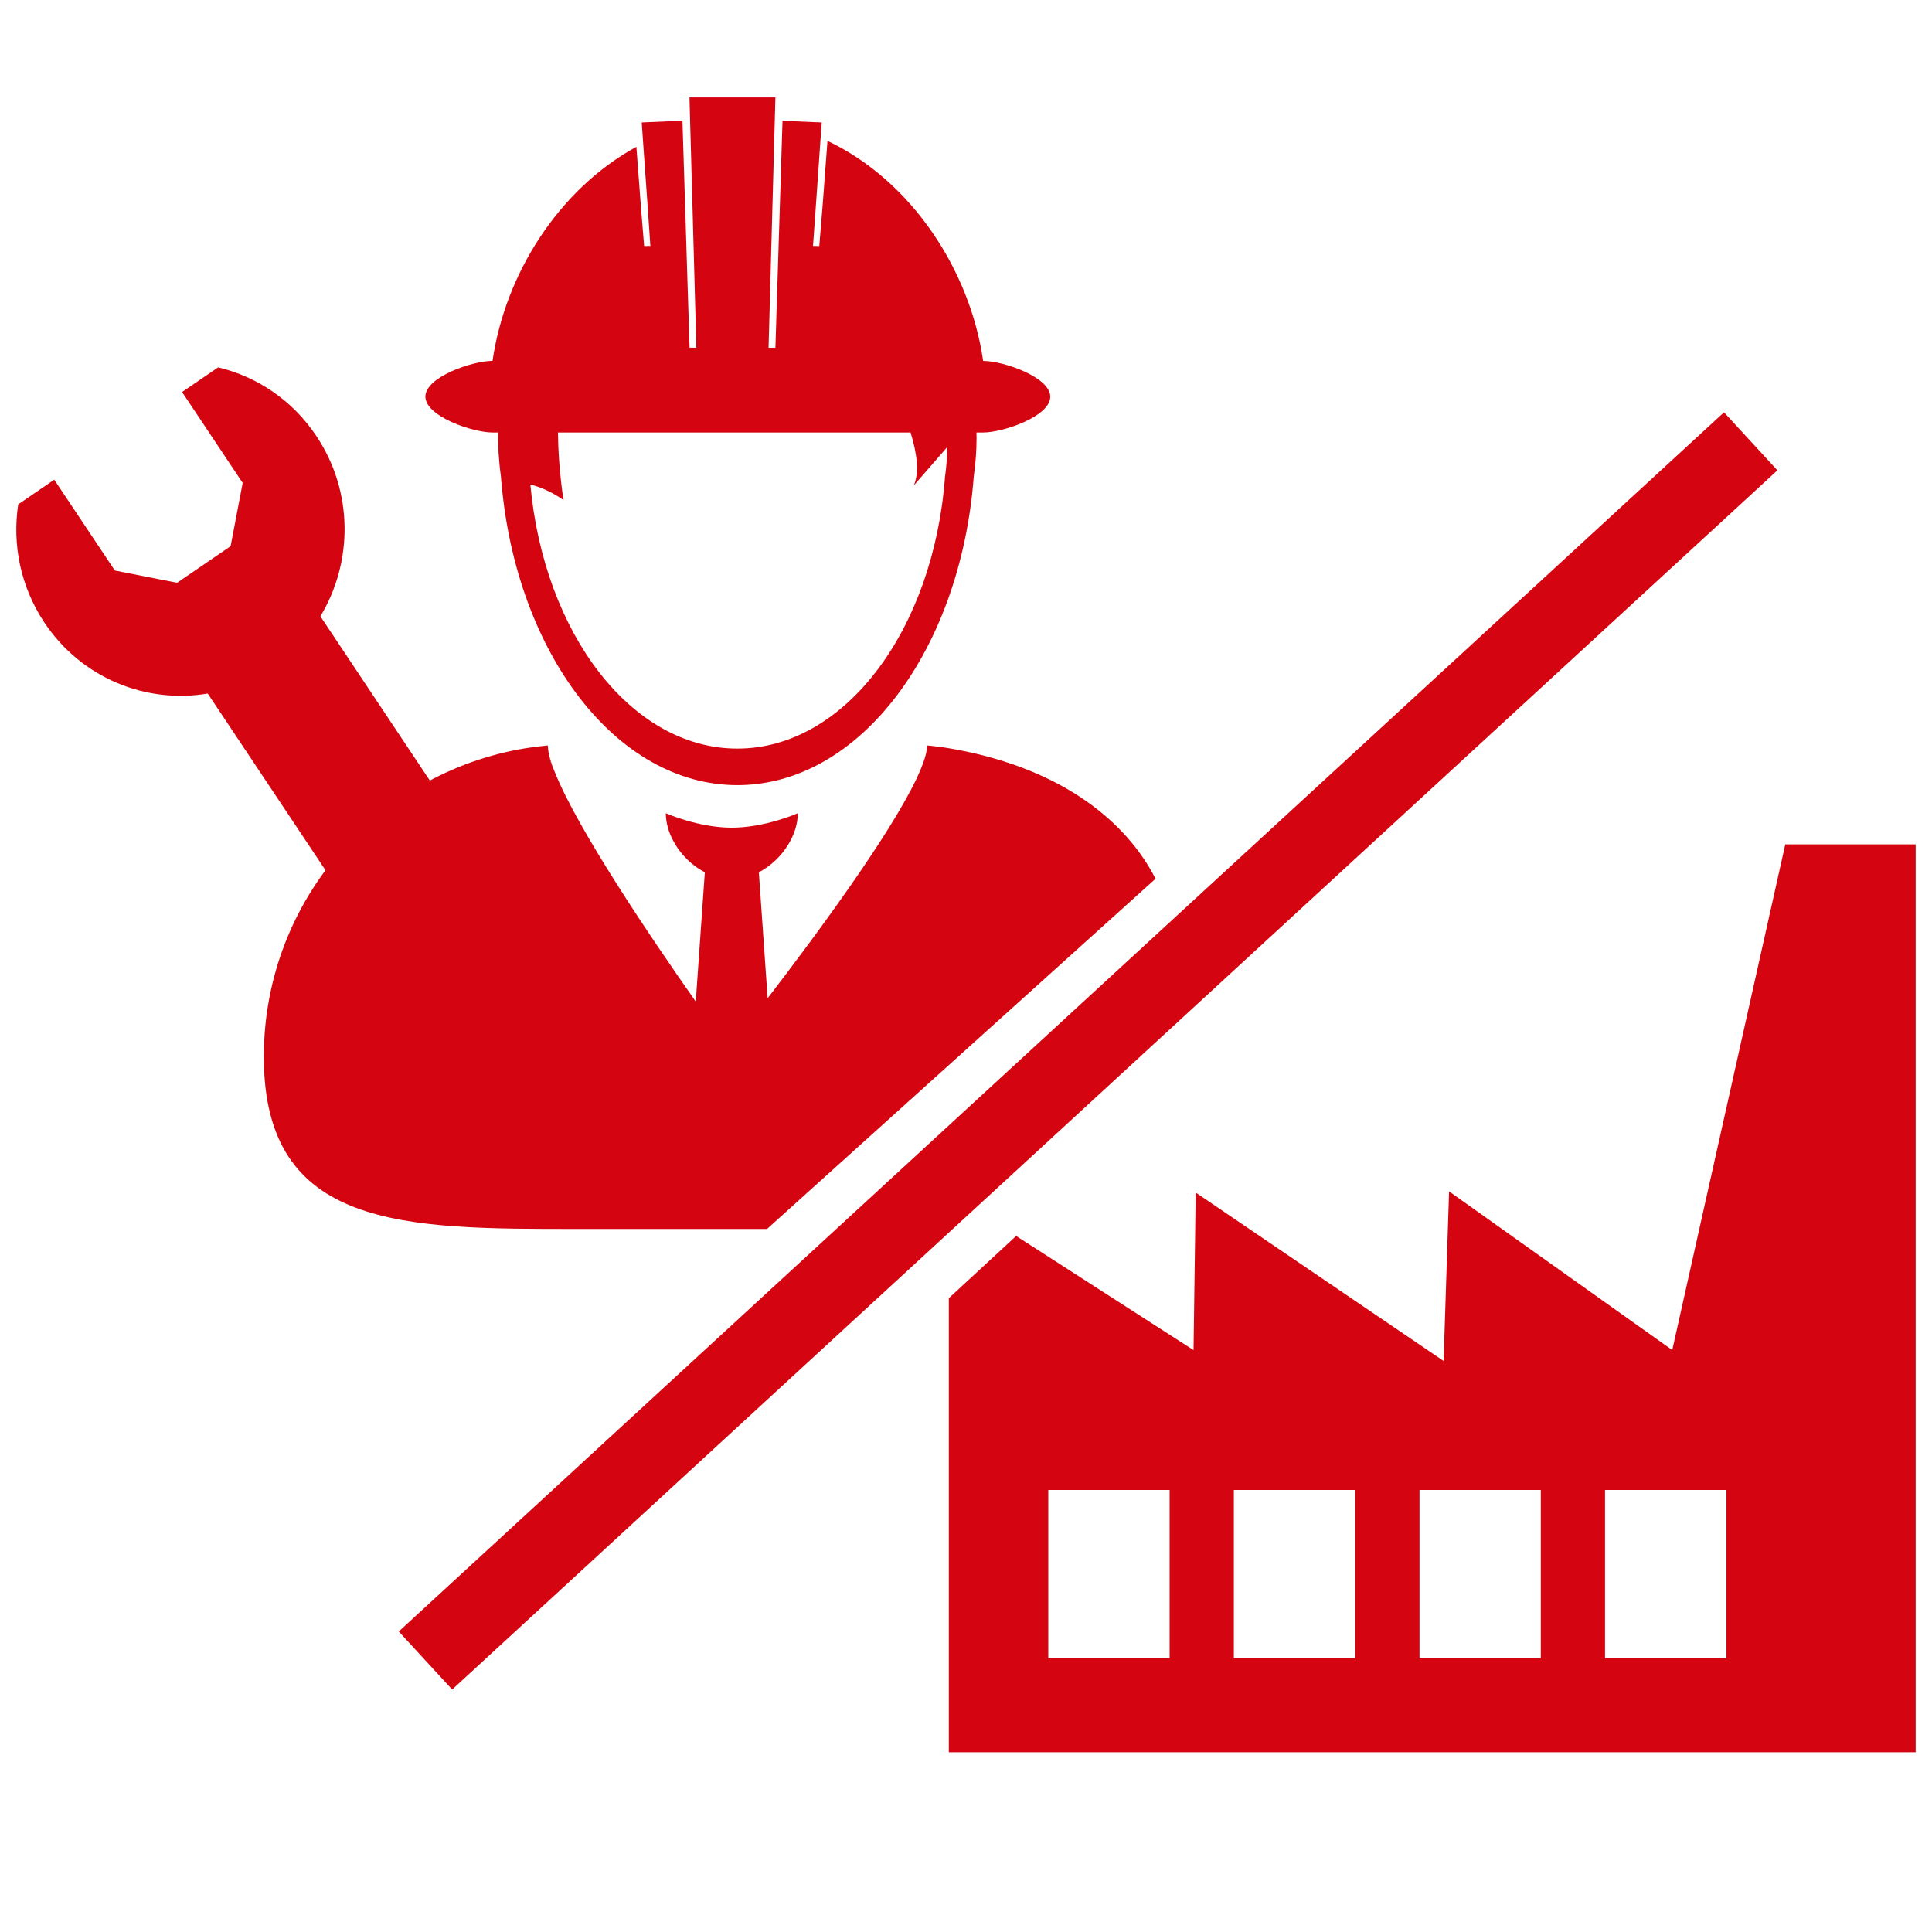 <?xml version="1.0" encoding="utf-8"?>
<!-- Generator: Adobe Illustrator 16.0.4, SVG Export Plug-In . SVG Version: 6.00 Build 0)  -->
<!DOCTYPE svg PUBLIC "-//W3C//DTD SVG 1.1//EN" "http://www.w3.org/Graphics/SVG/1.1/DTD/svg11.dtd">
<svg version="1.1" id="Layer_1" xmlns="http://www.w3.org/2000/svg" xmlns:xlink="http://www.w3.org/1999/xlink" x="0px" y="0px"
	 width="49px" height="49px" viewBox="273.14 396.445 49 49" enable-background="new 273.14 396.445 49 49" xml:space="preserve">
<g>
	<g>
		<g>
			<g>
				
					<line fill="none" stroke="#D40511" stroke-width="2" stroke-miterlimit="10" x1="283.931" y1="438.559" x2="317.542" y2="407.638"/>
			</g>
		</g>
		<g>
			<g>
				<g>
					<path fill="#D40511" d="M287.044,415.483c0,0.001,0,0.001,0,0.001c0,0.003,0,0.006,0,0.008c0.022,0.182,0.076,0.359,0.161,0.53
						c0,0,0,0,0-0.001c-0.083-0.208-0.138-0.388-0.162-0.536C287.044,415.485,287.044,415.484,287.044,415.483z"/>
					<path fill="#D40511" d="M287.032,415.383c-0.001-0.01-0.002-0.022-0.002-0.032c0,0,0,0,0,0c0,0.011,0.003,0.023,0.003,0.034
						C287.032,415.386,287.032,415.384,287.032,415.383z"/>
					<path fill="#D40511" d="M297.4,415.456c-0.244-0.045-0.492-0.082-0.744-0.104h-0.001h0c0,0.007-0.001,0.014-0.001,0.022
						c-0.001,0.003-0.001,0.007-0.001,0.01c0,0.002,0,0.005,0,0.006c-0.001,0.014-0.003,0.027-0.005,0.041
						c-0.001,0.015-0.002,0.026-0.005,0.041v0c0,0,0,0.001,0,0.001c-0.031,0.186-0.119,0.428-0.252,0.709v0
						c-0.696,1.474-2.603,4.046-3.782,5.58l-0.223-3.194c0.304-0.158,0.568-0.411,0.747-0.705c0.148-0.244,0.241-0.516,0.241-0.792
						c0,0-0.829,0.366-1.674,0.366c-0.846,0-1.673-0.366-1.673-0.366c0,0.255,0.079,0.507,0.208,0.735
						c0.178,0.32,0.457,0.595,0.781,0.762l-0.23,3.279c-1.11-1.58-2.994-4.358-3.577-5.825c-0.086-0.174-0.142-0.354-0.163-0.539
						c-0.004-0.034-0.009-0.065-0.01-0.098c-0.001-0.011-0.004-0.023-0.005-0.034c0,0,0,0,0.001,0c0,0-0.001,0-0.001,0l0,0
						c-0.061,0.005-0.123,0.013-0.183,0.02c-0.061,0.008-0.122,0.014-0.182,0.021c-0.004,0-0.007,0-0.01,0.002
						c-3.857,0.537-6.825,3.848-6.825,7.851c0,4.381,3.551,4.369,7.93,4.369h4.833l9.853-8.882c0,0,0.01,0.018,0,0
						C301.731,417.33,300.155,415.973,297.4,415.456z"/>
					<path fill="#D40511" d="M285.63,407.414h0.004h0.142c0,0.043-0.002,0.087-0.002,0.131c0,0.134,0.005,0.267,0.012,0.399
						c0.012,0.192,0.03,0.383,0.057,0.571c0.003,0.057,0.01,0.114,0.015,0.171c0.382,4.329,2.915,7.672,5.983,7.672
						c3.108,0,5.667-3.43,5.997-7.841c0.046-0.317,0.07-0.642,0.07-0.972c0-0.044-0.002-0.088-0.003-0.131h0.17h0.003
						c0.5,0,1.699-0.406,1.699-0.907c0-0.501-1.198-0.908-1.699-0.908h-0.003c-0.333-2.307-1.821-4.572-3.948-5.581l-0.122,1.621
						l-0.086,1.047l-0.159-0.003l0.083-1.167l0.114-1.629l0.024-0.336l-0.995-0.042l-0.001,0.04l-0.053,1.713l-0.044,1.382
						l-0.002,0.082l-0.08,2.539h-0.173l0.11-4.034l0.047-1.724l0.016-0.591h-2.179l0.017,0.651l0.048,1.706l0.109,3.991h-0.172
						l-0.08-2.54l-0.002-0.082l-0.042-1.327l-0.053-1.693l-0.003-0.115l-1.033,0.044l0.033,0.484l0.113,1.591l0.073,1.057
						l-0.158,0.002l-0.077-0.933l-0.12-1.583c-1.975,1.081-3.33,3.231-3.648,5.429h-0.004c-0.5,0-1.699,0.405-1.699,0.907
						C283.931,407.007,285.128,407.414,285.63,407.414z M287.292,407.414h8.942c0.161,0.519,0.23,1.013,0.081,1.346l0.851-0.978
						c-0.004,0.259-0.024,0.516-0.059,0.765c-0.291,3.873-2.538,6.884-5.266,6.884c-2.685,0-4.902-2.915-5.25-6.697
						c0.237,0.059,0.527,0.174,0.841,0.394C287.433,409.127,287.297,408.316,287.292,407.414z"/>
				</g>
			</g>
			<path fill="#D40511" d="M273.602,409.237l0.914-0.626l1.537,2.304l1.579,0.31l1.357-0.928l0.306-1.604l-1.537-2.305l0.915-0.626
				c0.982,0.235,1.885,0.83,2.493,1.745c0.944,1.416,0.925,3.201,0.1,4.569l6.299,9.453c0.532,0.797,0.328,1.887-0.463,2.428
				c-0.789,0.539-1.862,0.332-2.395-0.471l-6.299-9.452c-1.555,0.266-3.196-0.383-4.14-1.796
				C273.657,411.319,273.448,410.25,273.602,409.237z M286.603,423.205c0.379-0.262,0.48-0.787,0.224-1.176
				c-0.259-0.386-0.776-0.486-1.158-0.223c-0.382,0.258-0.481,0.785-0.224,1.168C285.704,423.365,286.221,423.465,286.603,423.205z"
				/>
		</g>
	</g>
	<path fill="#D40511" d="M318.419,417.859l-2.867,12.827l-5.66-4.025l-0.139,4.301l-6.287-4.271l-0.055,3.996l-4.499-2.895
		l-1.708,1.578v11.516h24.522v-23.026H318.419z M302.804,438.5h-3.077v-4.266h3.077V438.5z M307.513,438.5h-3.08v-4.266h3.08V438.5z
		 M312.218,438.5h-3.076v-4.266h3.076V438.5z M316.927,438.5h-3.08v-4.266h3.08V438.5L316.927,438.5z"/>
</g>
</svg>
